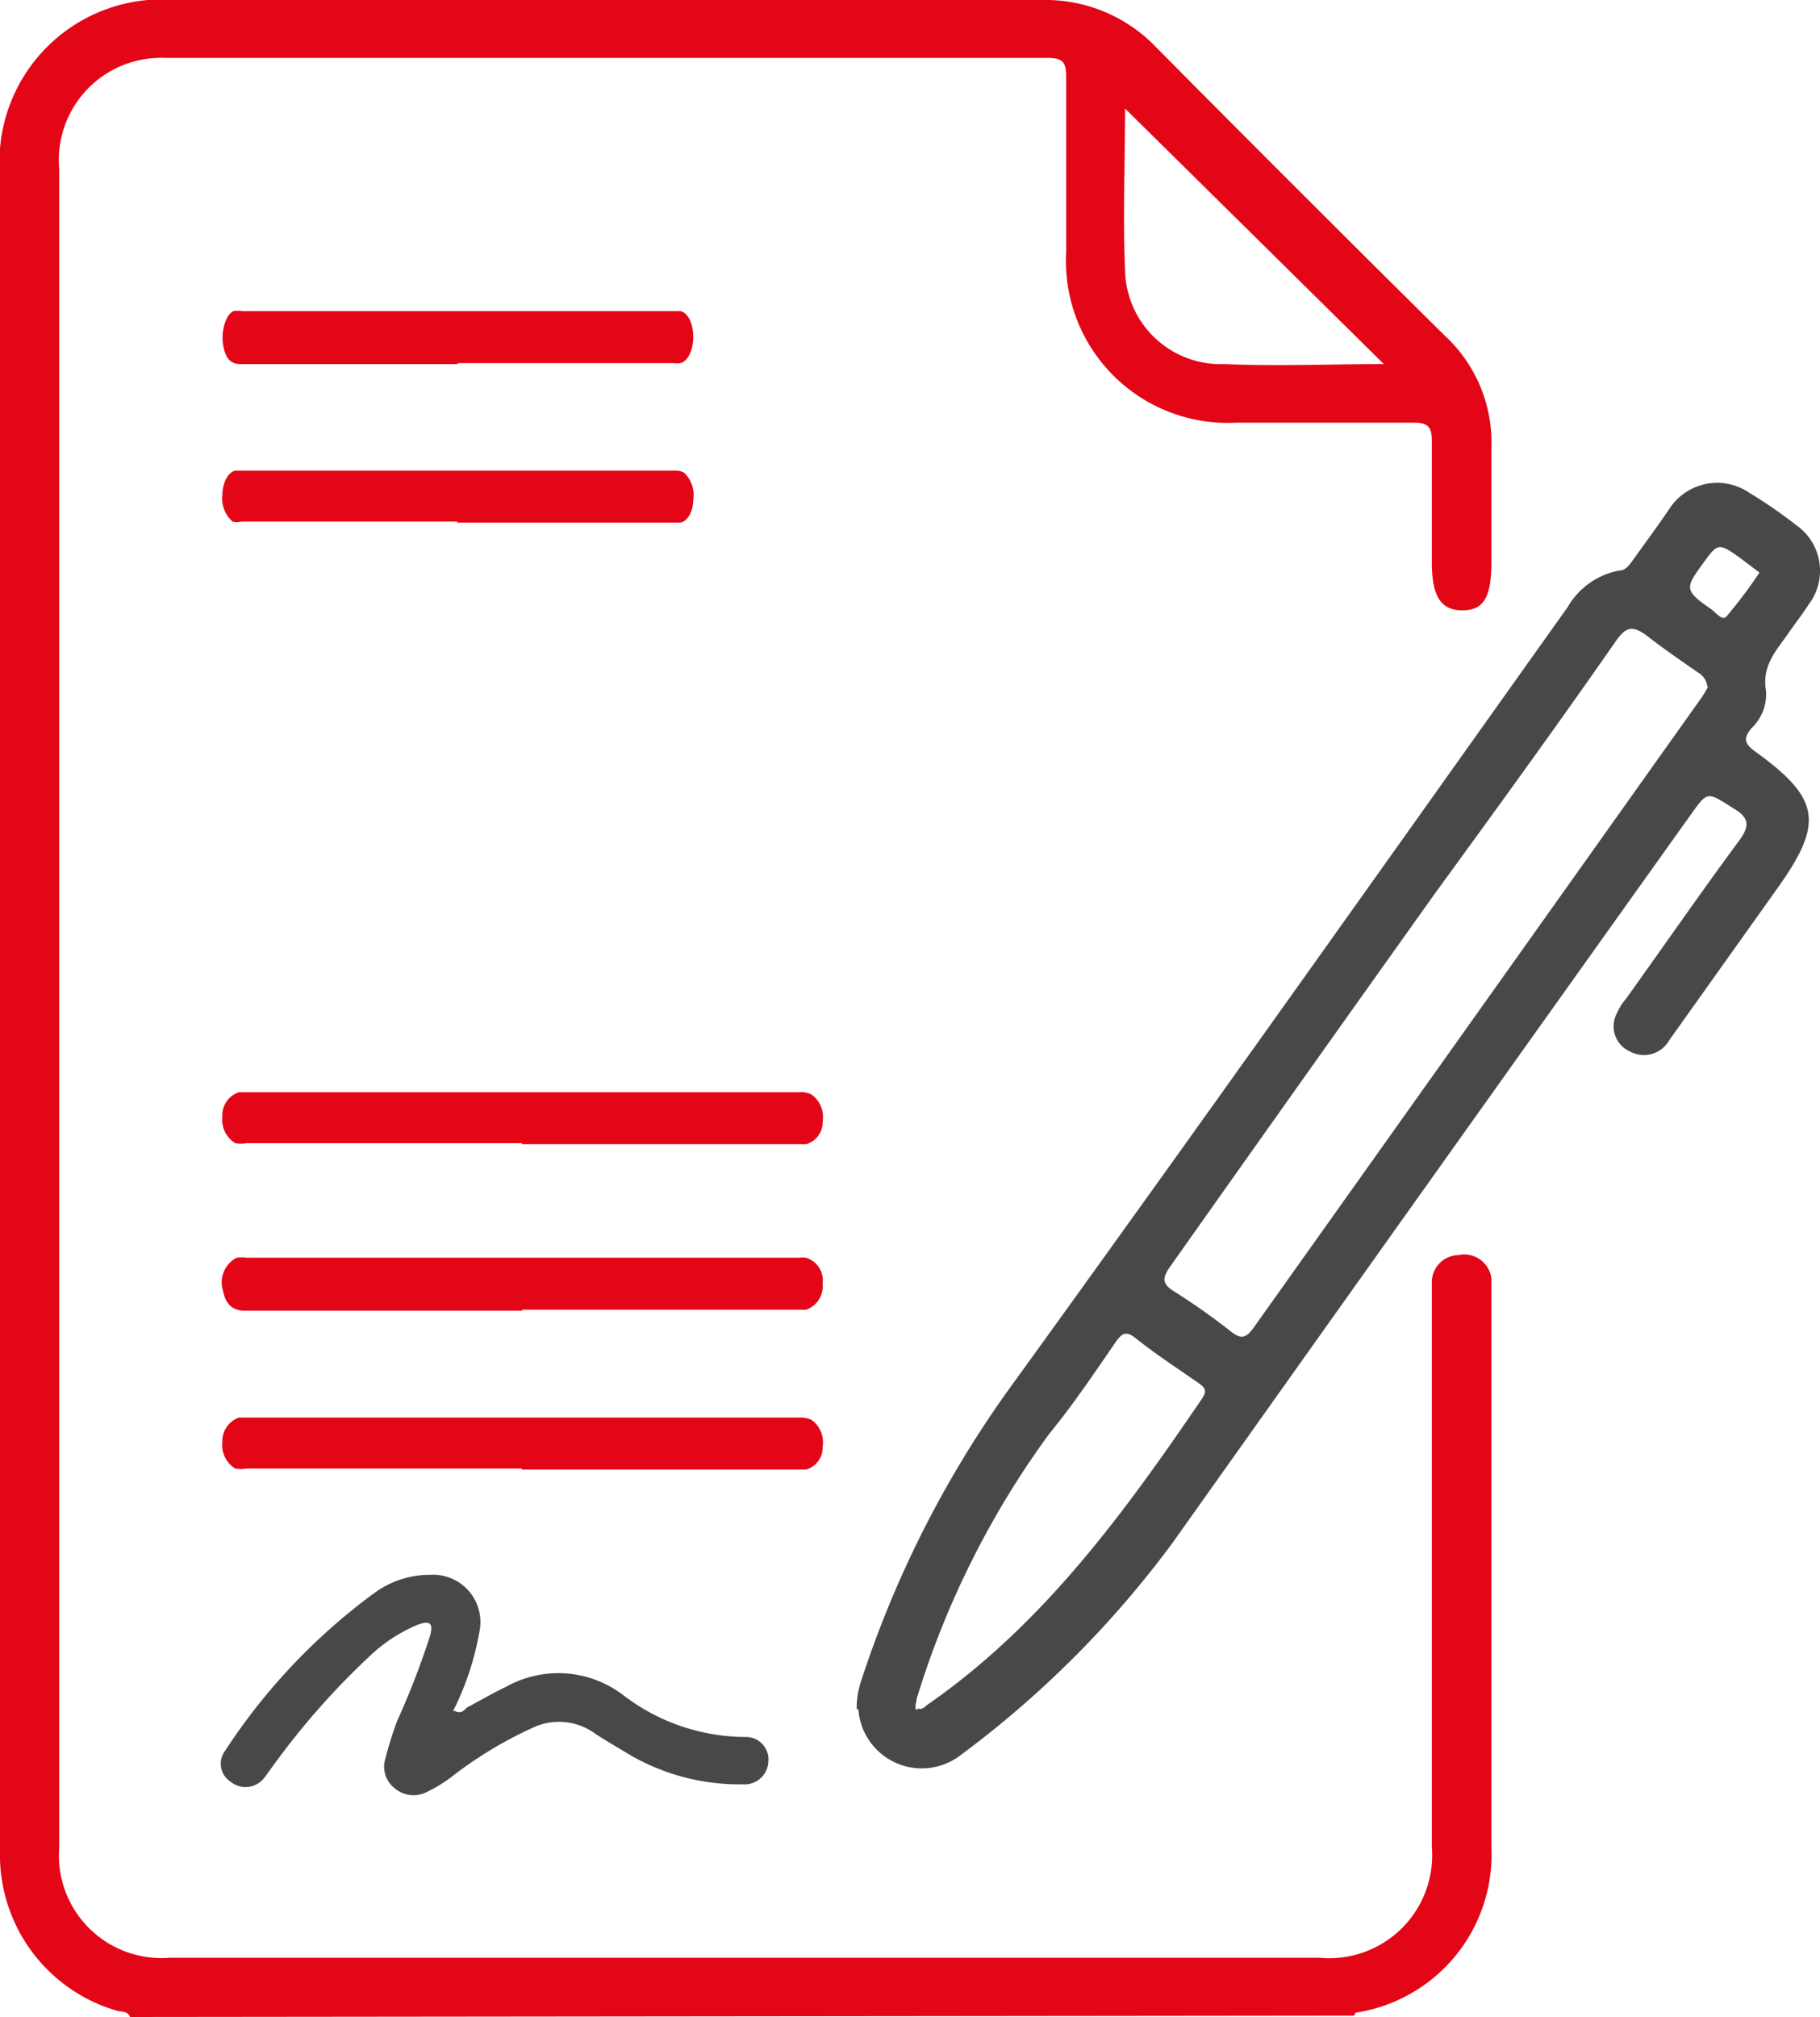 <svg xmlns="http://www.w3.org/2000/svg" viewBox="0 0 55 60.94"><defs><style>.cls-1{fill:#e30617;}.cls-2{fill:#484848;}</style></defs><g id="Ebene_2" data-name="Ebene 2"><g id="Ebene_1-2" data-name="Ebene 1"><path class="cls-1" d="M34,3.28c0,1.59-.07,3.25,0,4.9A2.89,2.89,0,0,0,37,11c1.6.07,3.21,0,4.82,0,0,0,0-.06,0,0L34,3.28M3.93,60.94c-.07-.19-.26-.15-.4-.19A4.9,4.9,0,0,1,0,55.93V5.3A4.91,4.91,0,0,1,5.32,0Q18.4,0,31.48,0a4.63,4.63,0,0,1,3.46,1.43q4.34,4.38,8.72,8.71a4.4,4.4,0,0,1,1.41,3.4c0,1.15,0,2.3,0,3.45s-.29,1.46-.91,1.45S43.27,18,43.27,17c0-1.23,0-2.46,0-3.69,0-.41-.12-.54-.54-.54-1.79,0-3.58,0-5.36,0a4.89,4.89,0,0,1-5.15-5.16c0-1.77,0-3.53,0-5.3,0-.45-.12-.56-.57-.56H5A3.09,3.09,0,0,0,1.79,5.12V55.81a3.1,3.1,0,0,0,3.34,3.34H39.88a3.11,3.11,0,0,0,3.39-3.35V40.32c0-.18,0-1.42,0-1.59a.82.82,0,0,1,.8-.81.83.83,0,0,1,1,.7c0,.17,0,1.41,0,1.59v15.6a4.83,4.83,0,0,1-4.11,5s0,.06-.06.09Z"/><path class="cls-2" d="M53.17,17.3l-.54-.41c-.71-.51-.71-.5-1.2.18s-.54.77.26,1.32c.15.1.35.38.48.24a14,14,0,0,0,1-1.33M27.74,51.62c.14.05.22-.07.31-.13,3.49-2.43,5.93-5.79,8.28-9.24.16-.24.07-.34-.12-.47-.63-.44-1.28-.86-1.88-1.34-.32-.26-.44-.14-.63.13-.64.93-1.27,1.87-2,2.76a26.78,26.78,0,0,0-4,8c0,.12-.08.23,0,.34M51.6,20.77a.57.57,0,0,0-.3-.46c-.5-.35-1-.69-1.49-1.07s-.68-.3-1,.16C47,22,45.18,24.5,43.36,27c-2.68,3.76-5.35,7.52-8,11.27-.26.37-.23.53.14.76a20,20,0,0,1,1.7,1.2c.31.25.46.19.68-.11q6.75-9.49,13.51-19c.1-.14.19-.3.26-.42M25.89,51.64a2.53,2.53,0,0,1,.11-.78A32.17,32.17,0,0,1,30.47,42c5.68-7.85,11.28-15.76,16.9-23.65a2.29,2.29,0,0,1,1.55-1.11c.22,0,.33-.19.45-.35.37-.52.73-1,1.1-1.55a1.72,1.72,0,0,1,2.38-.46,14.64,14.64,0,0,1,1.45,1,1.68,1.68,0,0,1,.36,2.38c-.18.28-.39.55-.58.82-.37.55-.85,1-.71,1.8A1.41,1.41,0,0,1,52.93,22c-.24.29-.23.45.09.69,2,1.44,2.11,2.17.67,4.18l-3.24,4.55a.88.88,0,0,1-1.19.35.83.83,0,0,1-.42-1.11,1.89,1.89,0,0,1,.31-.5c1.13-1.58,2.24-3.18,3.39-4.74.34-.45.34-.71-.16-1-.79-.5-.77-.53-1.29.2q-7.85,11-15.66,22A30.67,30.67,0,0,1,29,53.05a1.92,1.92,0,0,1-3.06-1.41"/><path class="cls-2" d="M13.74,51.69c.19.1.27,0,.37-.1.4-.21.79-.44,1.19-.63a3.23,3.23,0,0,1,3.54.26,6.1,6.1,0,0,0,3.67,1.26.68.68,0,0,1,.71.74.72.72,0,0,1-.78.69A6.59,6.59,0,0,1,19,53c-.33-.2-.66-.39-1-.61a1.85,1.85,0,0,0-1.92-.18,12.2,12.2,0,0,0-2.35,1.41,4.34,4.34,0,0,1-.85.53.87.87,0,0,1-.95-.12.82.82,0,0,1-.28-.91A10.63,10.63,0,0,1,12,52a24.06,24.06,0,0,0,1-2.59c.11-.41-.05-.44-.38-.32a4.71,4.71,0,0,0-1.44.94,22.89,22.89,0,0,0-3,3.42c-.07.09-.13.19-.2.27a.71.71,0,0,1-1,.12.65.65,0,0,1-.18-.94,18.31,18.31,0,0,1,4.54-4.79,2.84,2.84,0,0,1,1.67-.53,1.43,1.43,0,0,1,1.48,1.71,8.65,8.65,0,0,1-.8,2.41"/><path class="cls-1" d="M13.83,11H7.26c-.3,0-.46-.19-.52-.6s.08-.88.31-1a.77.77,0,0,1,.26,0H20.56c.23.05.39.37.39.78s-.17.74-.39.79a.61.61,0,0,1-.19,0H13.83"/><path class="cls-1" d="M13.82,15.76H7.29a.59.59,0,0,1-.26,0,.92.92,0,0,1-.31-.8c0-.38.18-.7.39-.74H20.39a.52.52,0,0,1,.28.06.92.92,0,0,1,.28.82c0,.37-.19.66-.39.69H13.82"/><path class="cls-1" d="M15.77,34.54H7.45a1,1,0,0,1-.34,0,.83.83,0,0,1-.39-.8.73.73,0,0,1,.5-.74H24.15a.74.74,0,0,1,.36.06.83.83,0,0,1,.35.82.69.69,0,0,1-.5.69H15.77"/><path class="cls-1" d="M15.78,39.6H7.4c-.37,0-.58-.19-.66-.6a.84.84,0,0,1,.41-1,1.12,1.12,0,0,1,.32,0H24.12a1,1,0,0,1,.24,0,.72.72,0,0,1,.5.78.75.75,0,0,1-.5.79H15.78"/><path class="cls-1" d="M15.77,44.37H7.45a1,1,0,0,1-.34,0,.83.83,0,0,1-.39-.8.75.75,0,0,1,.5-.74H24.15a.88.88,0,0,1,.36.06.83.83,0,0,1,.35.82.69.69,0,0,1-.5.69H15.77"/></g></g></svg>